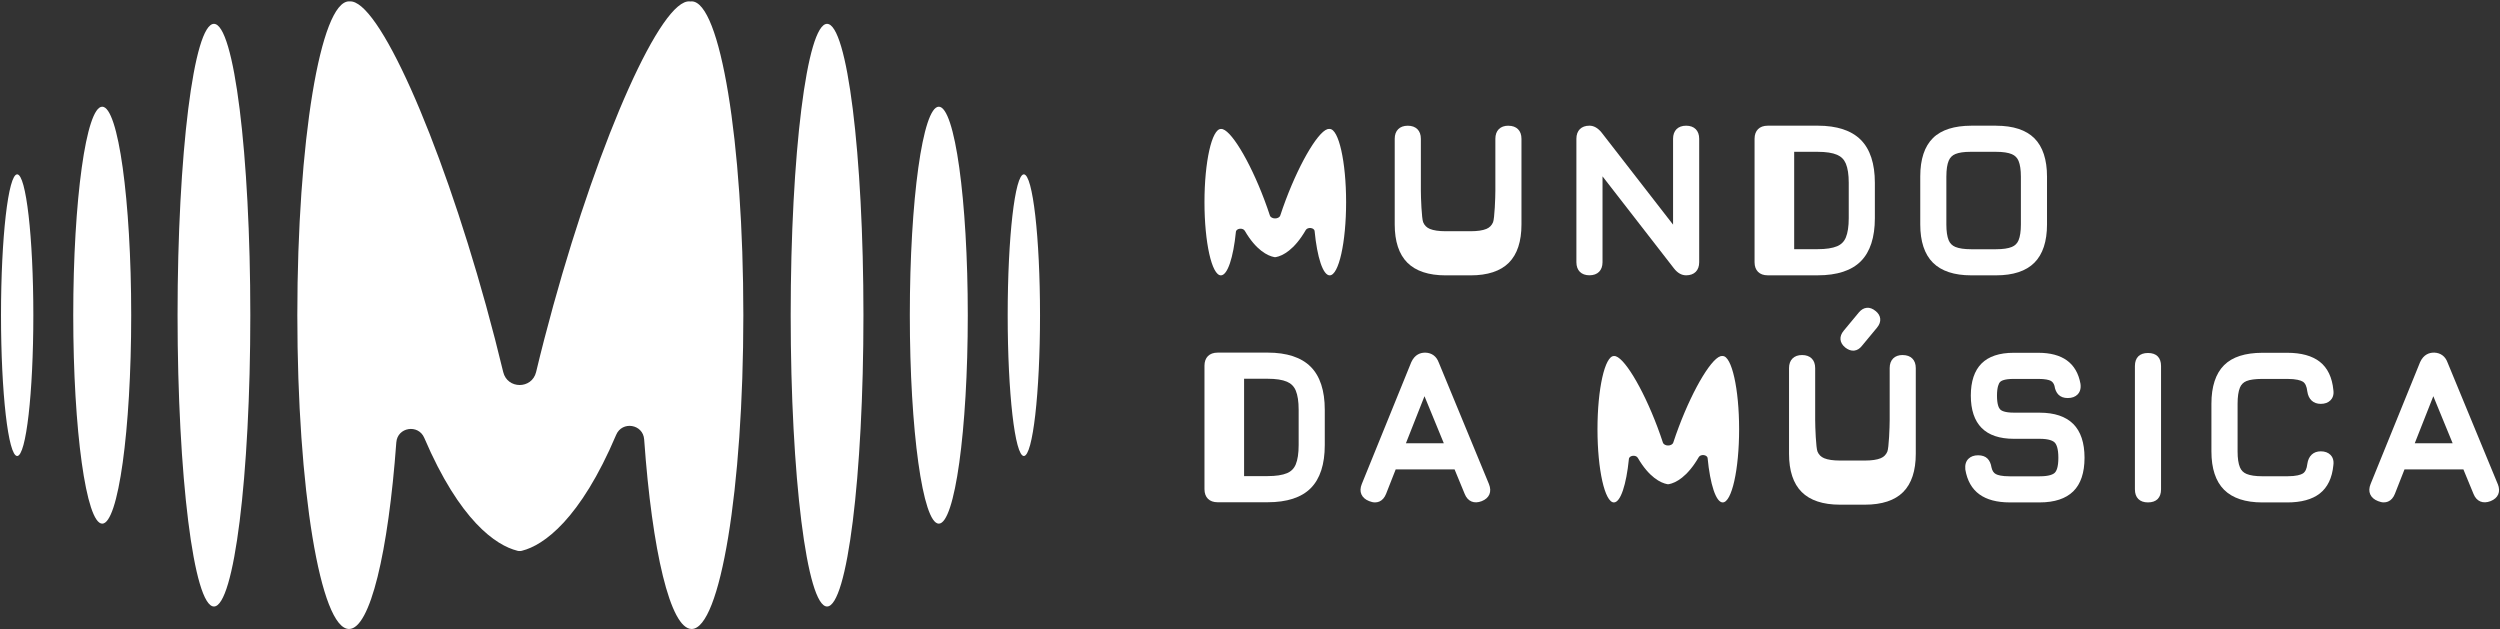 <svg xmlns="http://www.w3.org/2000/svg" width="1112" height="280" viewBox="0 0 1112 280" fill="none"><rect x="0" y="0" width="1112" height="280" fill="#333333" stroke="none"/><path d="M367.88 269.77C376.816 269.77 384.06 211.755 384.06 140.19C384.06 68.625 376.816 10.61 367.88 10.61C358.944 10.61 351.7 68.625 351.7 140.19C351.7 211.755 358.944 269.77 367.88 269.77Z" fill="white"></path><path d="M417.58 232.92C424.699 232.92 430.47 191.403 430.47 140.19C430.47 88.977 424.699 47.46 417.58 47.46C410.461 47.46 404.69 88.977 404.69 140.19C404.69 191.403 410.461 232.92 417.58 232.92Z" fill="white"></path><path d="M455.41 202.83C459.381 202.83 462.6 174.785 462.6 140.19C462.6 105.595 459.381 77.55 455.41 77.55C451.439 77.55 448.22 105.595 448.22 140.19C448.22 174.785 451.439 202.83 455.41 202.83Z" fill="white"></path><path d="M95.16 269.77C104.096 269.77 111.34 211.755 111.34 140.19C111.34 68.625 104.096 10.61 95.16 10.61C86.224 10.61 78.98 68.625 78.98 140.19C78.98 211.755 86.224 269.77 95.16 269.77Z" fill="white"></path><path d="M45.47 232.92C52.589 232.92 58.36 191.403 58.36 140.19C58.36 88.977 52.589 47.46 45.47 47.46C38.351 47.46 32.58 88.977 32.58 140.19C32.58 191.403 38.351 232.92 45.47 232.92Z" fill="white"></path><path d="M7.64 202.83C11.611 202.83 14.83 174.785 14.83 140.19C14.83 105.595 11.611 77.55 7.64 77.55C3.669 77.55 0.45 105.595 0.45 140.19C0.45 174.785 3.669 202.83 7.64 202.83Z" fill="white"></path><path d="M307.63 0.61C307.42 0.61 307.22 0.63 307.01 0.66C306.95 0.66 306.9 0.63 306.84 0.63C294.32 -0.67 267.12 59.89 246.1 135.9C243.3 146.04 240.74 155.93 238.46 165.48C236.61 173.18 225.68 173.18 223.83 165.48C221.54 155.93 218.99 146.04 216.19 135.9C195.19 60 168.04 -0.5 155.5 0.63C155.42 0.63 155.33 0.61 155.25 0.61C142.55 0.61 132.25 63.1 132.25 140.19C132.25 217.28 142.55 279.77 155.25 279.77C164.63 279.77 172.7 245.67 176.28 196.78C176.78 190 186.03 188.5 188.71 194.75C204.52 231.7 220.61 242.56 230.05 244.95C230.12 244.97 230.2 244.99 230.28 245.01C230.34 245.02 230.4 245.03 230.46 245.04C230.54 245.05 230.63 245.08 230.71 245.09C230.77 245.09 230.83 245.09 230.89 245.09C230.98 245.09 231.06 245.09 231.15 245.09C231.24 245.09 231.32 245.09 231.41 245.09C231.47 245.09 231.53 245.09 231.59 245.09C231.68 245.09 231.76 245.06 231.84 245.04C231.9 245.03 231.96 245.02 232.02 245.01C232.1 244.99 232.17 244.97 232.25 244.95C241.79 242.54 258.1 231.08 274.07 193.41C276.73 187.13 286.03 188.62 286.52 195.43C290.05 245.04 298.18 279.77 307.64 279.77C320.34 279.77 330.64 217.28 330.64 140.19C330.64 63.1 320.34 0.61 307.64 0.61H307.63Z" fill="white"></path><path d="M670.95 55.91C669.13 55.91 667.69 56.43 666.68 57.44C665.66 58.46 665.14 59.9 665.14 61.72V84.82C665.14 87.85 664.79 97.21 664.11 98.85C663.52 100.26 662.55 101.23 661.15 101.82C659.52 102.5 657.16 102.85 654.13 102.85H643.03C640 102.85 637.64 102.5 636 101.82C634.59 101.23 633.62 100.26 633.03 98.86C632.35 97.22 632 87.86 632 84.83V61.73C632 59.91 631.48 58.47 630.46 57.46C629.44 56.45 628 55.92 626.19 55.92C624.38 55.92 622.93 56.44 621.91 57.46C620.89 58.48 620.37 59.92 620.37 61.73V99.83C620.37 107.39 622.26 113.11 626 116.85C629.74 120.58 635.46 122.48 643.01 122.48H654.11C661.7 122.48 667.43 120.59 671.15 116.85C674.87 113.11 676.75 107.39 676.75 99.84V61.74C676.75 59.92 676.23 58.48 675.21 57.47C674.19 56.45 672.75 55.93 670.94 55.93L670.95 55.91Z" fill="white"></path><path d="M749.99 55.91C746.35 55.91 744.18 58.08 744.18 61.72V99.92L712.36 58.92C710.72 56.92 708.91 55.9 706.99 55.9C703.35 55.9 701.18 58.07 701.18 61.71V116.64C701.18 120.28 703.35 122.45 706.99 122.45C710.63 122.45 712.8 120.28 712.8 116.64V78.44L744.59 119.4C746.17 121.43 747.99 122.46 749.99 122.46C753.63 122.46 755.8 120.29 755.8 116.65V61.72C755.8 58.08 753.63 55.91 749.99 55.91Z" fill="white"></path><path d="M808.53 55.91H786.24C782.6 55.91 780.43 58.08 780.43 61.72V116.65C780.43 120.29 782.6 122.46 786.24 122.46H808.53C817.13 122.46 823.59 120.35 827.72 116.18C831.85 112.01 833.94 105.58 833.94 97.04V81.32C833.94 72.78 831.83 66.34 827.66 62.18C823.5 58.02 817.06 55.9 808.52 55.9L808.53 55.91ZM808.53 110.84H798.05V67.53H808.53C812.2 67.53 815.09 67.97 817.13 68.85C818.97 69.64 820.24 70.92 821.02 72.75C821.89 74.8 822.32 77.68 822.32 81.32V97.04C822.32 100.71 821.88 103.61 821.02 105.65C820.25 107.48 818.98 108.75 817.14 109.53C815.09 110.39 812.2 110.83 808.53 110.83V110.84Z" fill="white"></path><path d="M887.87 55.91H876.79C869.34 55.94 863.54 57.69 859.79 61.39C856.03 65.1 854.13 70.84 854.13 78.46V99.82C854.13 107.38 856.02 113.1 859.76 116.84C863.5 120.57 869.22 122.47 876.77 122.47H887.87C895.46 122.47 901.19 120.58 904.91 116.84C908.63 113.1 910.51 107.38 910.51 99.83V78.56C910.51 70.98 908.62 65.24 904.91 61.52C901.19 57.8 895.46 55.92 887.87 55.92V55.91ZM865.75 78.46C865.75 75.44 866.1 73.08 866.8 71.45C867.4 70.04 868.38 69.08 869.78 68.5C871.35 67.86 873.57 67.53 876.42 67.53C876.54 67.53 876.65 67.53 876.77 67.53H887.87C890.89 67.53 893.25 67.88 894.88 68.58C896.29 69.18 897.27 70.17 897.86 71.58C898.54 73.22 898.89 75.56 898.89 78.56V99.83C898.89 102.86 898.54 105.22 897.86 106.86C897.27 108.27 896.3 109.24 894.89 109.83C893.26 110.51 890.9 110.86 887.87 110.86H876.77C873.74 110.86 871.38 110.51 869.74 109.83C868.33 109.24 867.36 108.27 866.77 106.87C866.09 105.23 865.74 102.87 865.74 99.84V78.48L865.75 78.46Z" fill="white"></path><path d="M591.45 57.35C591.38 57.35 591.32 57.35 591.25 57.36C591.23 57.36 591.21 57.36 591.2 57.36C587.22 57.06 578.59 71.18 571.91 88.91C571.02 91.27 570.21 93.58 569.48 95.81C568.89 97.61 565.42 97.61 564.83 95.81C564.1 93.58 563.29 91.27 562.4 88.91C555.73 71.2 547.11 57.09 543.13 57.36C543.1 57.36 543.08 57.36 543.05 57.36C539.02 57.36 535.75 71.94 535.75 89.92C535.75 107.9 539.02 122.48 543.05 122.48C546.03 122.48 548.59 114.53 549.73 103.12C549.89 101.54 552.83 101.19 553.68 102.65C558.7 111.27 563.81 113.8 566.81 114.36C566.83 114.36 566.86 114.36 566.88 114.37C566.9 114.37 566.92 114.37 566.94 114.37C566.97 114.37 566.99 114.37 567.02 114.38C567.04 114.38 567.06 114.38 567.08 114.38C567.11 114.38 567.13 114.38 567.16 114.38C567.19 114.38 567.21 114.38 567.24 114.38C567.26 114.38 567.28 114.38 567.3 114.38C567.33 114.38 567.35 114.38 567.38 114.37C567.4 114.37 567.42 114.37 567.44 114.37C567.46 114.37 567.49 114.37 567.51 114.36C570.54 113.8 575.72 111.13 580.79 102.34C581.64 100.87 584.59 101.22 584.74 102.81C585.86 114.38 588.44 122.48 591.45 122.48C595.48 122.48 598.75 107.9 598.75 89.92C598.75 71.94 595.48 57.36 591.45 57.36V57.35Z" fill="white"></path><path d="M563.85 156.85H541.56C537.92 156.85 535.75 159.02 535.75 162.66V217.59C535.75 221.23 537.92 223.4 541.56 223.4H563.85C572.45 223.4 578.91 221.29 583.04 217.12C587.17 212.95 589.26 206.52 589.26 197.98V182.26C589.26 173.72 587.15 167.28 582.98 163.12C578.82 158.96 572.38 156.84 563.84 156.84L563.85 156.85ZM563.85 211.78H553.37V168.47H563.85C567.52 168.47 570.41 168.91 572.45 169.79C574.29 170.58 575.56 171.86 576.34 173.69C577.21 175.74 577.64 178.62 577.64 182.26V197.98C577.64 201.65 577.2 204.55 576.34 206.59C575.57 208.42 574.3 209.69 572.46 210.47C570.41 211.33 567.52 211.77 563.85 211.77V211.78Z" fill="white"></path><path d="M639.92 161.17C638.95 158.52 636.89 156.98 634.13 156.86H633.86C631.94 156.86 629.33 157.58 627.73 161.11L605.72 215.3C605.03 217 604.97 218.54 605.55 219.88C606.13 221.21 607.29 222.23 609.01 222.9C609.93 223.28 610.8 223.47 611.62 223.47C612.28 223.47 612.91 223.34 613.5 223.1C614.82 222.54 615.84 221.39 616.52 219.69L620.8 208.8H647L651.5 219.71C652.84 223.05 655.68 224.24 659.08 222.91C660.76 222.24 661.9 221.23 662.47 219.91C663.04 218.57 662.98 217.03 662.28 215.3L639.93 161.18L639.92 161.17ZM642.21 197.17H625.35L633.61 176.23L642.21 197.17Z" fill="white"></path><path d="M846.34 157.91C844.52 157.91 843.08 158.43 842.07 159.44C841.05 160.46 840.53 161.9 840.53 163.72V186.82C840.53 189.85 840.18 199.21 839.5 200.85C838.91 202.26 837.94 203.23 836.54 203.82C834.91 204.5 832.55 204.85 829.52 204.85H818.42C815.39 204.85 813.03 204.5 811.39 203.82C809.98 203.23 809.01 202.26 808.42 200.86C807.74 199.22 807.39 189.86 807.39 186.83V163.73C807.39 161.91 806.87 160.47 805.85 159.46C804.83 158.45 803.39 157.92 801.58 157.92C799.77 157.92 798.32 158.44 797.3 159.46C796.28 160.48 795.76 161.92 795.76 163.73V201.83C795.76 209.39 797.65 215.11 801.39 218.85C805.13 222.58 810.85 224.48 818.4 224.48H829.5C837.09 224.48 842.82 222.59 846.54 218.85C850.26 215.11 852.14 209.39 852.14 201.84V163.74C852.14 161.92 851.62 160.48 850.6 159.47C849.58 158.45 848.14 157.93 846.33 157.93L846.34 157.91Z" fill="white"></path><path d="M766.26 158.35C766.19 158.35 766.13 158.35 766.06 158.36C766.04 158.36 766.02 158.36 766.01 158.36C762.03 158.06 753.4 172.18 746.72 189.91C745.83 192.27 745.02 194.58 744.29 196.81C743.7 198.61 740.23 198.61 739.64 196.81C738.91 194.58 738.1 192.27 737.21 189.91C730.54 172.2 721.92 158.09 717.94 158.36C717.91 158.36 717.89 158.36 717.86 158.36C713.83 158.36 710.56 172.94 710.56 190.92C710.56 208.9 713.83 223.48 717.86 223.48C720.84 223.48 723.4 215.53 724.54 204.12C724.7 202.54 727.64 202.19 728.49 203.65C733.51 212.27 738.62 214.8 741.62 215.36C741.64 215.36 741.67 215.36 741.69 215.37C741.71 215.37 741.73 215.37 741.75 215.37C741.78 215.37 741.8 215.37 741.83 215.38C741.85 215.38 741.87 215.38 741.89 215.38C741.92 215.38 741.94 215.38 741.97 215.38C742 215.38 742.02 215.38 742.05 215.38C742.07 215.38 742.09 215.38 742.11 215.38C742.14 215.38 742.16 215.38 742.19 215.37C742.21 215.37 742.23 215.37 742.25 215.37C742.27 215.37 742.3 215.37 742.32 215.36C745.35 214.8 750.53 212.13 755.6 203.34C756.45 201.87 759.4 202.22 759.55 203.81C760.67 215.38 763.25 223.48 766.26 223.48C770.29 223.48 773.56 208.9 773.56 190.92C773.56 172.94 770.29 158.36 766.26 158.36V158.35Z" fill="white"></path><path d="M820.69 154.52L820.73 154.55C821.92 155.49 823.11 155.97 824.28 155.97C824.45 155.97 824.62 155.96 824.79 155.94C826.07 155.79 827.2 155.09 828.13 153.9L834.88 145.76C835.98 144.43 836.47 143.08 836.32 141.74C836.18 140.45 835.47 139.29 834.26 138.34C832.98 137.27 831.66 136.78 830.36 136.91C829.06 137.03 827.87 137.71 826.83 138.96L820.09 147.09C819.02 148.36 818.54 149.68 818.65 150.99C818.77 152.29 819.45 153.48 820.7 154.52H820.69Z" fill="white"></path><path d="M907.24 183.55H895.77C891.66 183.55 890.19 182.65 889.67 182.11C889.03 181.44 888.26 179.82 888.26 175.95C888.26 172.08 889.11 170.44 889.61 169.91C890.11 169.4 891.55 168.54 895.67 168.54H906.68C909.76 168.54 911.32 168.98 912.09 169.35C912.95 169.76 913.54 170.58 913.83 171.62C914.08 173.25 914.65 174.55 915.54 175.48C916.53 176.52 917.93 177.05 919.71 177.05C921.6 177.05 923.09 176.51 924.14 175.43C924.9 174.65 925.74 173.2 925.4 170.72C924.57 166.1 922.53 162.59 919.33 160.29C916.22 158.05 911.96 156.92 906.67 156.92H895.66C889.33 156.92 884.52 158.53 881.37 161.7C878.22 164.87 876.62 169.66 876.62 175.96C876.62 182.26 878.23 187.12 881.41 190.33C884.59 193.55 889.42 195.18 895.75 195.18H907.22C911.38 195.18 913.16 196.07 913.91 196.82C914.66 197.57 915.56 199.35 915.56 203.61C915.56 207.87 914.7 209.55 913.97 210.27C913.25 210.99 911.49 211.86 907.22 211.86H893.9C890.38 211.86 888.63 211.34 887.78 210.89C886.78 210.38 886.14 209.37 885.82 207.92C885.54 206.21 884.97 204.94 884.08 204.02C883.11 203.02 881.68 202.51 879.86 202.51C878.04 202.51 876.59 203.04 875.54 204.09C874.44 205.19 873.97 206.73 874.17 208.82C874.99 213.76 877.11 217.49 880.47 219.91C883.74 222.27 888.26 223.47 893.92 223.47H907.24C913.84 223.47 918.87 221.81 922.19 218.55C925.52 215.28 927.2 210.25 927.2 203.61C927.2 196.97 925.51 191.88 922.17 188.56C918.83 185.24 913.81 183.56 907.24 183.56V183.55Z" fill="white"></path><path d="M955.42 157.01C953.58 157.01 952.14 157.51 951.14 158.48C950.13 159.47 949.61 160.93 949.61 162.82V217.66C949.61 219.51 950.12 220.95 951.12 221.95C952.12 222.96 953.57 223.47 955.42 223.47C957.27 223.47 958.77 222.96 959.76 221.94C960.73 220.94 961.23 219.5 961.23 217.66V162.82C961.23 160.94 960.73 159.49 959.74 158.5C958.75 157.51 957.3 157.01 955.42 157.01Z" fill="white"></path><path d="M996.29 172.46C996.88 171.04 997.84 170.07 999.22 169.5C1000.83 168.83 1003.19 168.57 1006.18 168.54H1017.37C1021.4 168.54 1023.35 169.2 1024.27 169.75C1025.36 170.4 1026.04 171.85 1026.29 174.1C1026.79 177.62 1028.97 179.64 1032.27 179.64C1034.09 179.64 1035.54 179.11 1036.59 178.06C1037.37 177.28 1038.22 175.86 1037.89 173.55C1037.35 167.88 1035.31 163.63 1031.84 160.91C1028.45 158.26 1023.59 156.92 1017.38 156.92H1006.21C998.65 156.96 992.97 158.72 989.24 162.46C985.52 166.19 983.64 171.95 983.64 179.56V200.83C983.64 208.38 985.53 214.11 989.27 217.85C993.01 221.58 998.73 223.48 1006.29 223.48H1017.39C1023.6 223.48 1028.46 222.15 1031.84 219.51C1035.31 216.81 1037.35 212.55 1037.88 206.93C1038.22 204.54 1037.37 203.11 1036.6 202.33C1035.55 201.28 1034.1 200.75 1032.28 200.75C1028.99 200.75 1026.81 202.77 1026.3 206.35C1026.06 208.52 1025.38 209.95 1024.28 210.62C1023.36 211.18 1021.42 211.84 1017.4 211.84H1006.3C1003.27 211.84 1000.91 211.49 999.27 210.81C997.86 210.22 996.89 209.25 996.31 207.84C995.63 206.21 995.28 203.85 995.28 200.82V179.55C995.28 176.49 995.63 174.1 996.31 172.45L996.29 172.46Z" fill="white"></path><path d="M1110.99 215.29L1088.64 161.17C1087.67 158.51 1085.62 156.98 1082.85 156.85H1082.58C1080.66 156.85 1078.05 157.57 1076.45 161.1L1054.44 215.29C1053.75 216.99 1053.69 218.53 1054.27 219.87C1054.85 221.2 1056.01 222.22 1057.73 222.89C1058.65 223.27 1059.52 223.46 1060.34 223.46C1061 223.46 1061.63 223.33 1062.22 223.09C1063.55 222.53 1064.56 221.38 1065.24 219.68L1069.52 208.79H1095.72L1100.22 219.7C1101.56 223.04 1104.4 224.23 1107.81 222.9C1109.49 222.23 1110.63 221.22 1111.2 219.9C1111.77 218.56 1111.71 217.02 1111.01 215.29H1110.99ZM1090.94 197.17H1074.08L1082.34 176.23L1090.94 197.17Z" fill="white"></path></svg>